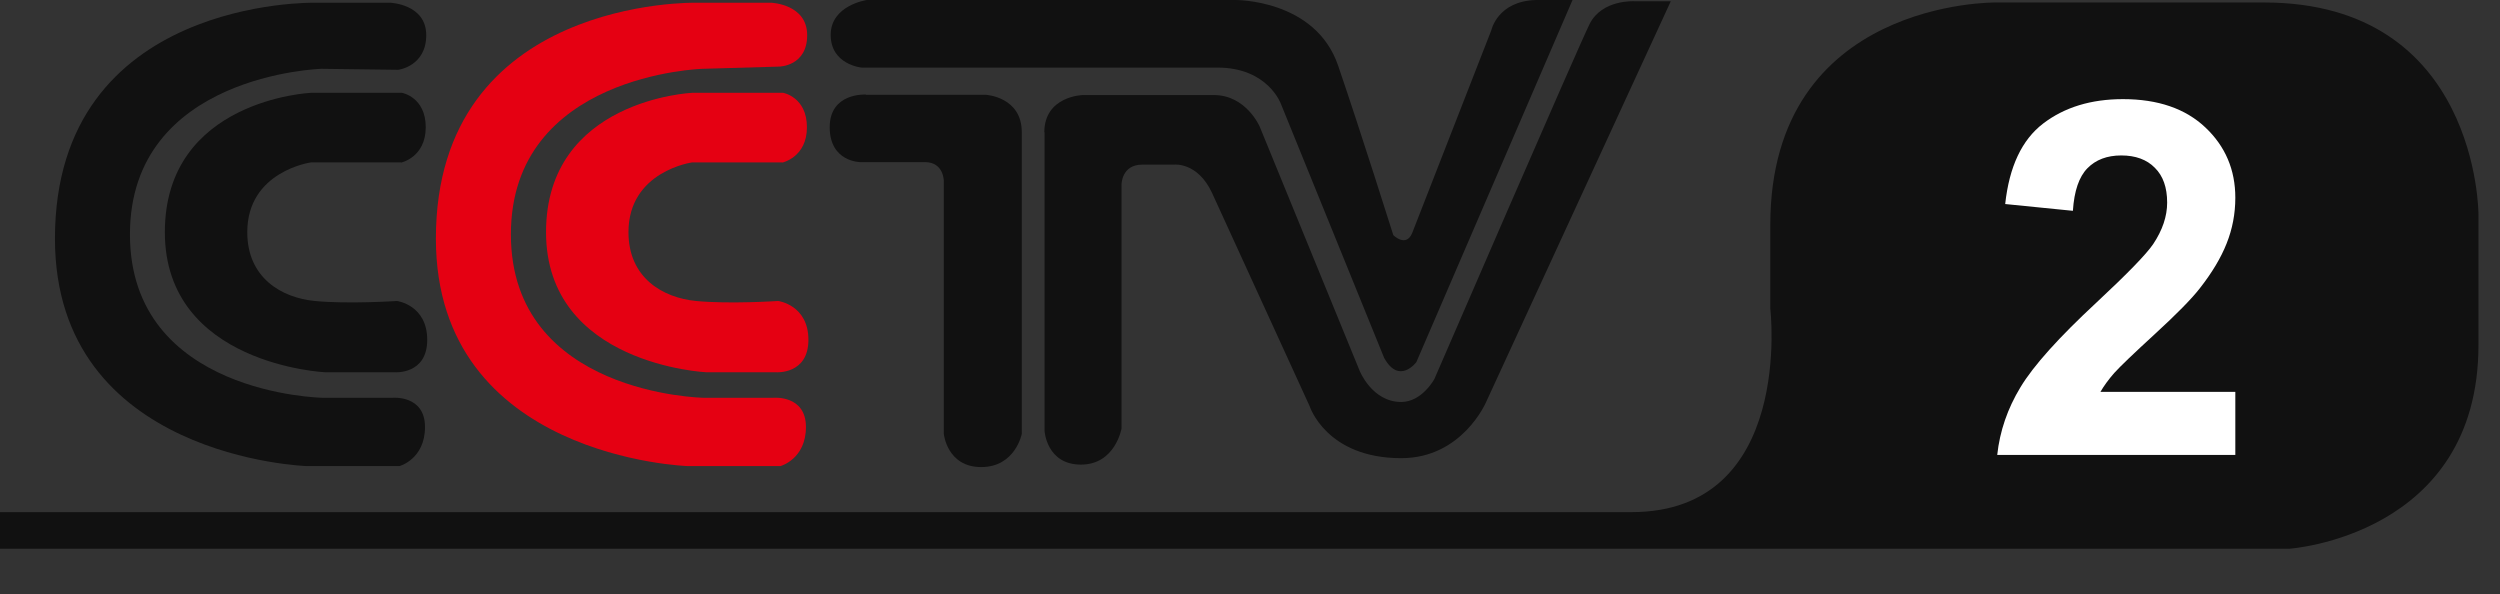 <svg viewBox="0 0 101 24" fill="none" xmlns="http://www.w3.org/2000/svg">
<rect x="0" y="0" width="101" height="24" fill="#333333" stroke="none"/>
<path d="M65.91 20.69H0V22.17H92.48C92.48 22.17 100.13 21.66 100.13 13.94V8.65C100.13 8.65 100.13 0.1 91.46 0.1H80.64C80.64 0.1 71.52 -0.03 71.52 9.09V12.47C71.52 12.47 72.5 20.69 65.91 20.69Z" fill="#111111"></path>
<path d="M16.09 2.82C16.09 2.82 17.22 2.68 17.22 1.42C17.22 0.16 15.76 0.11 15.76 0.11H12.73C12.73 0.11 2.22 -0.12 2.22 9.64C2.22 18.51 12.4 18.83 12.4 18.83H16.14C16.14 18.83 17.17 18.55 17.17 17.25C17.17 15.95 15.86 16.07 15.86 16.07H13.03C13.03 16.07 5.25 15.94 5.25 9.47C5.25 3 12.99 2.78 12.99 2.78L16.1 2.82H16.09Z" fill="#111111"></path>
<path d="M16.21 6.56H12.57C12.57 6.56 9.99 6.91 9.99 9.38C9.99 11.23 11.38 12.03 12.72 12.16C14.07 12.29 16.04 12.16 16.04 12.16C16.04 12.16 17.26 12.32 17.26 13.73C17.26 15.14 15.95 15.04 15.95 15.04H13.14C13.14 15.04 6.66 14.74 6.66 9.38C6.66 4.02 12.56 3.75 12.56 3.75H16.24C16.24 3.75 17.2 3.92 17.2 5.14C17.2 6.36 16.2 6.57 16.2 6.57" fill="#111111"></path>
<path d="M35.03 3.33629e-05H49.9C49.9 3.33629e-05 53.14 -0.04 54.06 2.65C54.98 5.34 56.29 9.5 56.29 9.5C56.29 9.5 56.8 10.01 57.05 9.42L60.25 1.22C60.25 1.22 60.5 0.04 62.06 3.33629e-05H63.53L57.22 14.63C57.22 14.63 56.53 15.56 55.92 14.46L51.75 4.2C51.75 4.2 51.23 2.73 49.18 2.73H34.8C34.8 2.73 33.56 2.61 33.56 1.41C33.56 0.21 35.02 3.33629e-05 35.02 3.33629e-05" fill="#111111"></path>
<path d="M34.98 3.83H39.83C39.83 3.83 41.28 3.91 41.28 5.34V17.53C41.28 17.53 41.02 18.87 39.64 18.87C38.26 18.87 38.13 17.53 38.13 17.53V7.31C38.13 7.31 38.13 6.55 37.37 6.55H34.76C34.76 6.55 33.52 6.55 33.52 5.14C33.52 3.73 34.98 3.82 34.98 3.82" fill="#111111"></path>
<path d="M42.2 5.34V17.41C42.2 17.41 42.28 18.77 43.67 18.77C45.06 18.77 45.31 17.31 45.31 17.31V7.45C45.31 7.45 45.31 6.65 46.15 6.65H47.45C47.45 6.65 48.38 6.55 48.96 7.78L52.91 16.41C52.91 16.41 53.58 18.51 56.61 18.51C59.08 18.51 60.04 16.24 60.04 16.24L67.5 0.05H66.03C66.03 0.05 64.72 -0.03 64.22 0.97C63.72 1.98 57.95 15.31 57.95 15.31C57.95 15.31 57.45 16.24 56.61 16.24C55.43 16.24 54.93 14.98 54.93 14.98L50.89 5.11C50.89 5.11 50.34 3.84 49.04 3.84H43.74C43.74 3.84 42.19 3.88 42.19 5.35" fill="#111111"></path>
<path d="M31.48 2.69C31.48 2.69 32.61 2.68 32.61 1.42C32.61 0.16 31.15 0.11 31.15 0.11H28.12C28.12 0.11 17.61 -0.12 17.61 9.64C17.61 18.51 27.79 18.83 27.79 18.83H31.53C31.53 18.83 32.56 18.55 32.56 17.25C32.56 15.95 31.25 16.07 31.25 16.07H28.42C28.42 16.07 20.64 15.94 20.64 9.47C20.64 3 28.38 2.78 28.38 2.78L31.49 2.69H31.48Z" fill="#E50012"></path>
<path d="M31.61 6.56H27.97C27.97 6.56 25.39 6.91 25.39 9.38C25.39 11.23 26.78 12.03 28.12 12.16C29.47 12.29 31.44 12.16 31.44 12.16C31.44 12.16 32.66 12.32 32.66 13.73C32.66 15.14 31.35 15.04 31.35 15.04H28.54C28.54 15.04 22.06 14.74 22.06 9.38C22.06 4.02 27.96 3.75 27.96 3.75H31.64C31.64 3.75 32.6 3.92 32.6 5.14C32.6 6.36 31.6 6.57 31.6 6.57" fill="#E50012"></path>
<path d="M90.307 15.831V18.38H80.688C80.792 17.416 81.105 16.505 81.626 15.646C82.146 14.78 83.175 13.634 84.712 12.208C85.948 11.056 86.707 10.275 86.987 9.864C87.365 9.298 87.553 8.738 87.553 8.185C87.553 7.573 87.387 7.104 87.055 6.778C86.73 6.446 86.277 6.28 85.698 6.28C85.125 6.28 84.669 6.453 84.331 6.798C83.992 7.143 83.797 7.716 83.745 8.517L81.01 8.243C81.173 6.733 81.684 5.649 82.543 4.991C83.403 4.334 84.477 4.005 85.766 4.005C87.179 4.005 88.289 4.386 89.096 5.148C89.903 5.909 90.307 6.857 90.307 7.989C90.307 8.634 90.19 9.249 89.956 9.835C89.728 10.415 89.363 11.023 88.862 11.661C88.53 12.085 87.931 12.693 87.065 13.488C86.199 14.282 85.649 14.809 85.415 15.069C85.187 15.33 85.001 15.584 84.858 15.831H90.307Z" fill="white"></path>
</svg>
